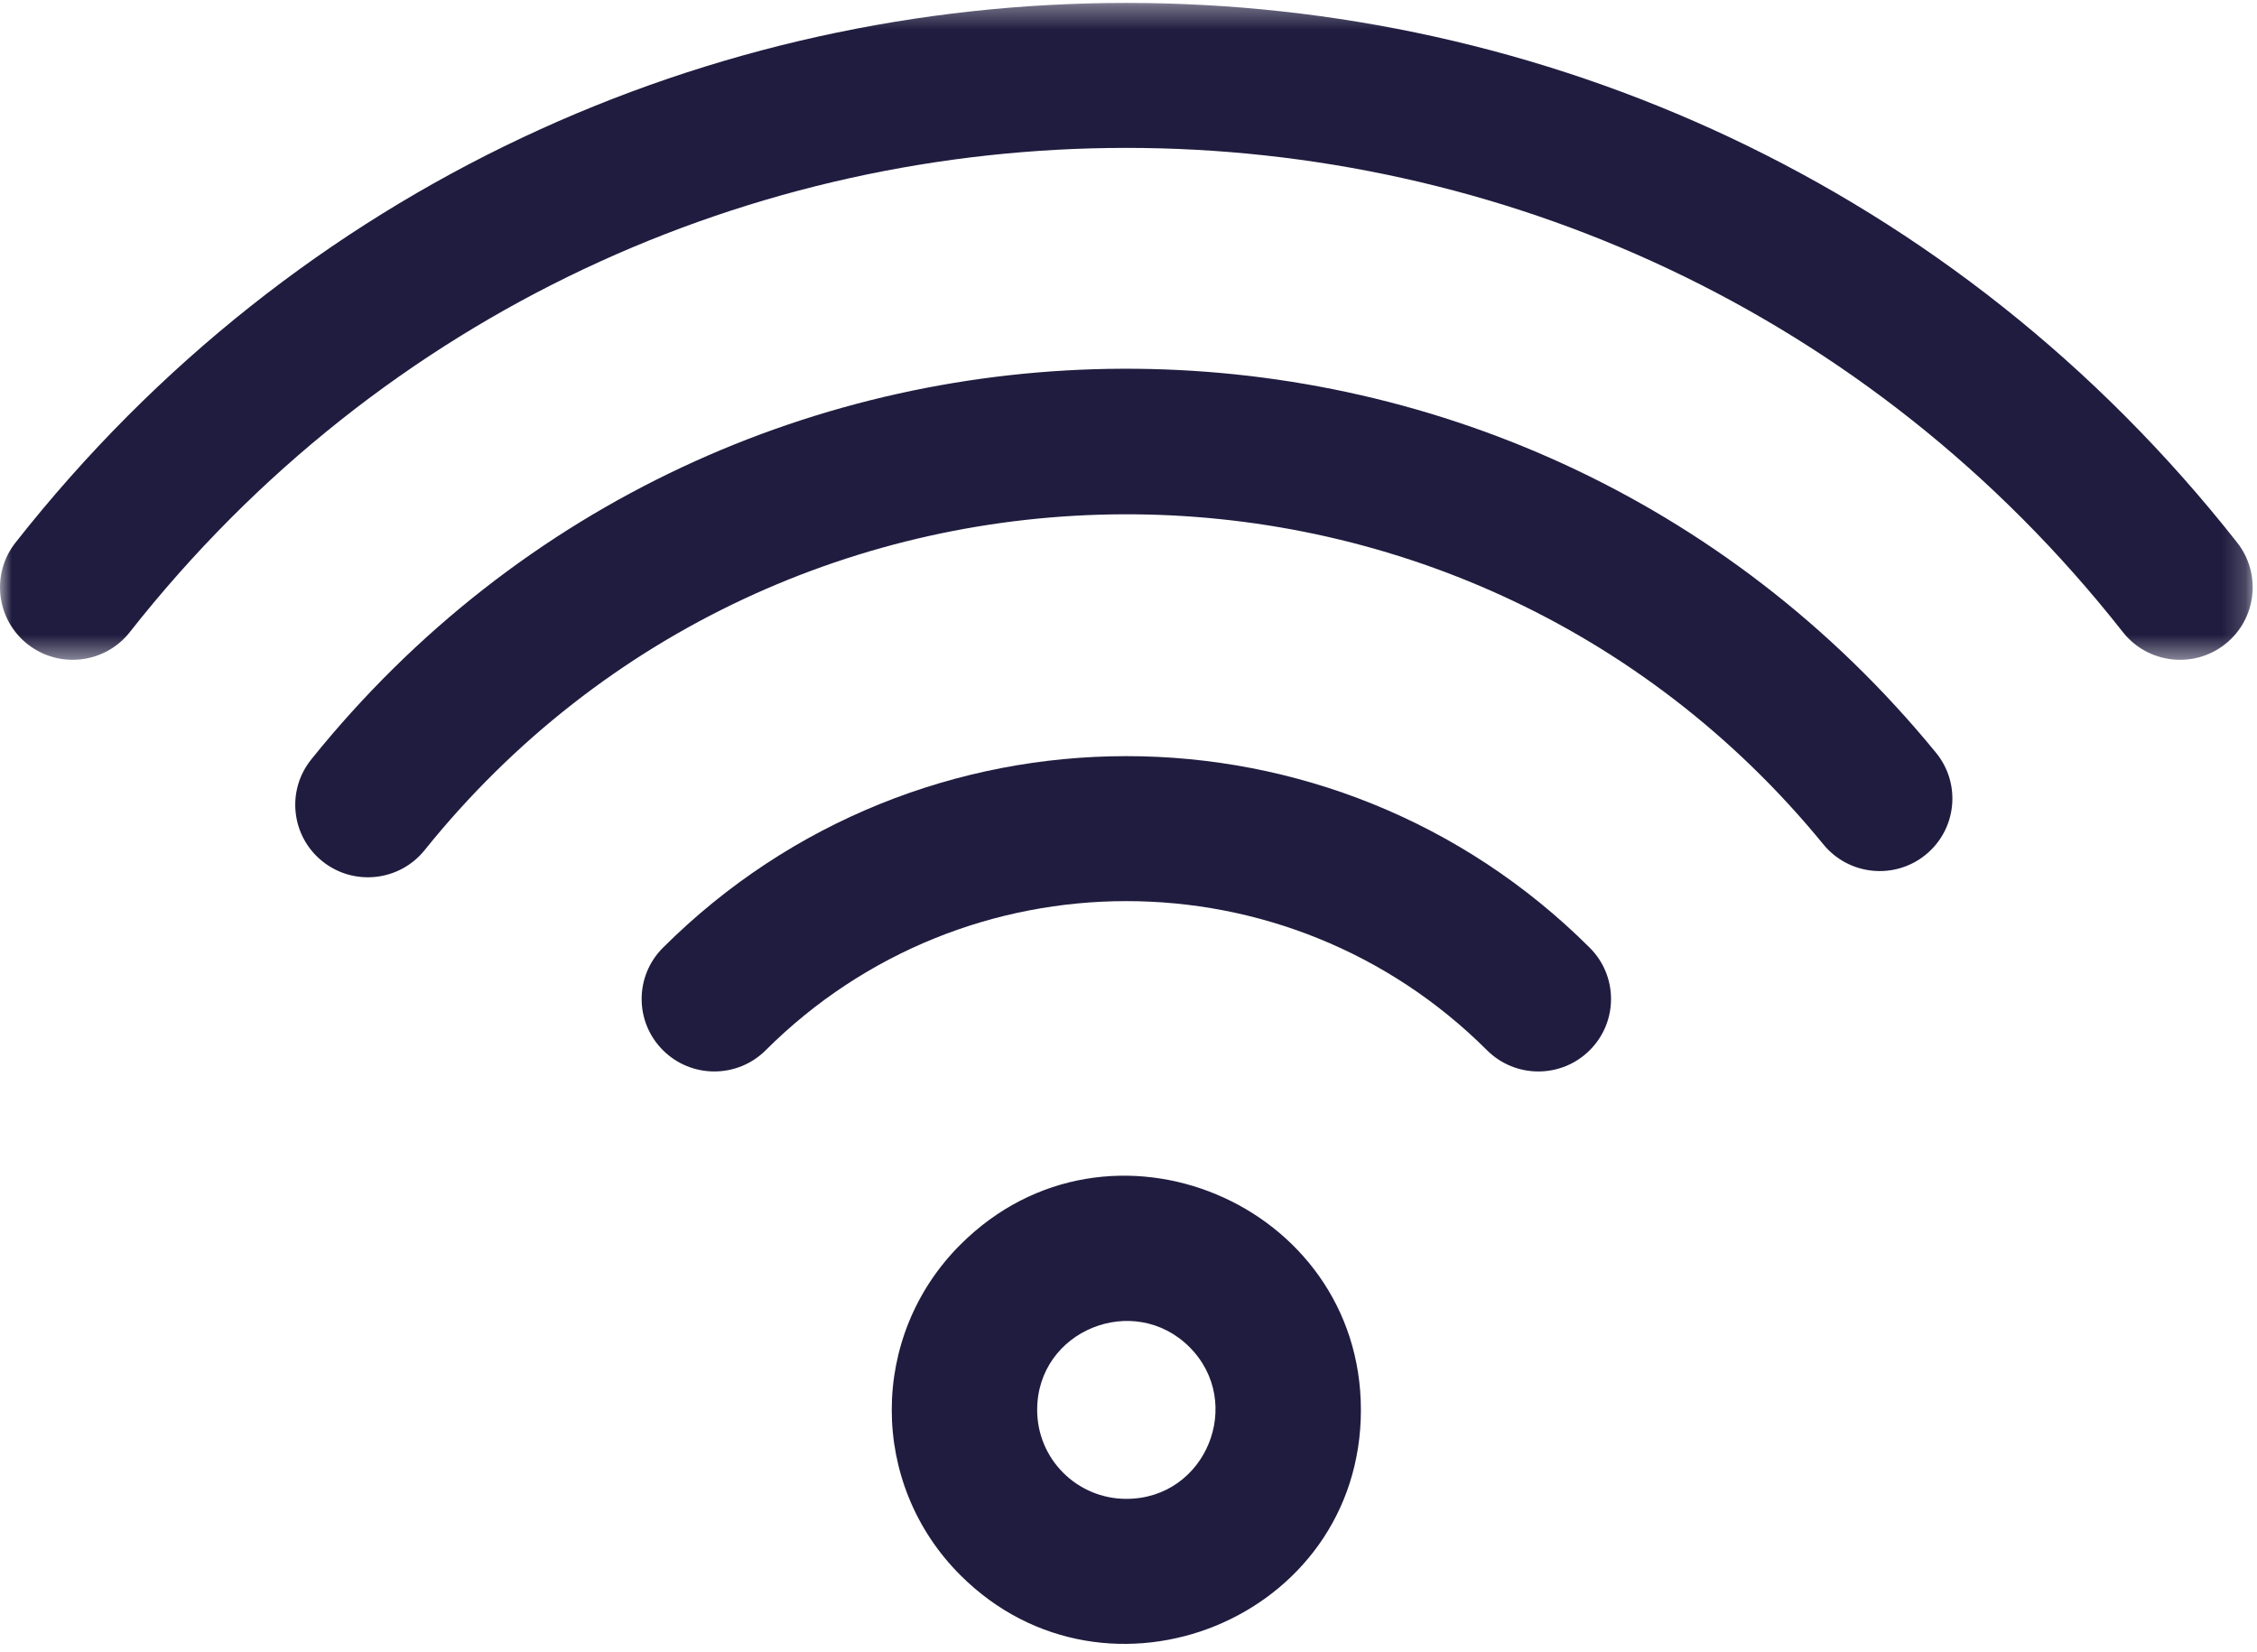<?xml version="1.0" encoding="UTF-8"?>
<svg width="97px" height="71px" viewBox="0 0 97 71" version="1.1" xmlns="http://www.w3.org/2000/svg" xmlns:xlink="http://www.w3.org/1999/xlink">
    <title>w</title>
    <defs>
        <polygon id="path-1" points="0 0.345 96.814 0.345 96.814 28.579 0 28.579"></polygon>
    </defs>
    <g id="Page-1" stroke="none" stroke-width="1" fill="none" fill-rule="evenodd">
        <g id="Diensten" transform="translate(-247, -822)">
            <g id="Group-2" transform="translate(220, 793)">
                <g id="Group-10" transform="translate(27, 28)">
                    <path d="M48.407,65.422 C46.289,65.422 44.575,63.712 44.575,61.599 C44.575,58.179 48.725,56.51 51.118,58.895 C53.508,61.28 51.837,65.422 48.407,65.422 M41.28,54.49 C37.34,58.419 37.34,64.779 41.28,68.707 C47.577,74.989 58.488,70.584 58.488,61.599 C58.486,52.732 47.656,48.129 41.28,54.49" id="Fill-1" fill="#201C3F"></path>
                    <g id="Group-5" transform="translate(0, 0.78)">
                        <mask id="mask-2" fill="white">
                            <use xlink:href="#path-1"></use>
                        </mask>
                        <g id="Clip-4"></g>
                        <path d="M96.148,23.541 C71.819,-7.38 25.009,-7.394 0.666,23.541 C-0.399,24.894 -0.162,26.852 1.195,27.915 C2.553,28.977 4.516,28.739 5.58,27.387 C27.42,-0.367 69.408,-0.353 91.235,27.387 C92.3,28.741 94.263,28.977 95.62,27.915 C96.976,26.852 97.213,24.894 96.148,23.541" id="Fill-3" fill="#201C3F" mask="url(#mask-2)"></path>
                    </g>
                    <path d="M13.376,33.642 C12.297,34.984 12.512,36.945 13.859,38.022 C15.206,39.098 17.17,38.881 18.249,37.54 C33.633,18.409 62.8,18.26 78.365,37.293 C79.456,38.626 81.423,38.825 82.759,37.738 C84.096,36.65 84.296,34.688 83.206,33.355 C65.125,11.248 31.303,11.35 13.376,33.642" id="Fill-6" fill="#201C3F"></path>
                    <path d="M28.492,41.734 C27.271,42.951 27.271,44.922 28.492,46.139 C29.711,47.356 31.688,47.356 32.909,46.139 C41.475,37.594 55.342,37.595 63.907,46.139 C65.126,47.357 67.104,47.356 68.323,46.139 C69.543,44.922 69.543,42.951 68.323,41.734 C57.315,30.754 39.498,30.755 28.492,41.734" id="Fill-8" fill="#201C3F"></path>
                </g>
            </g>
        </g>
    </g>
</svg>